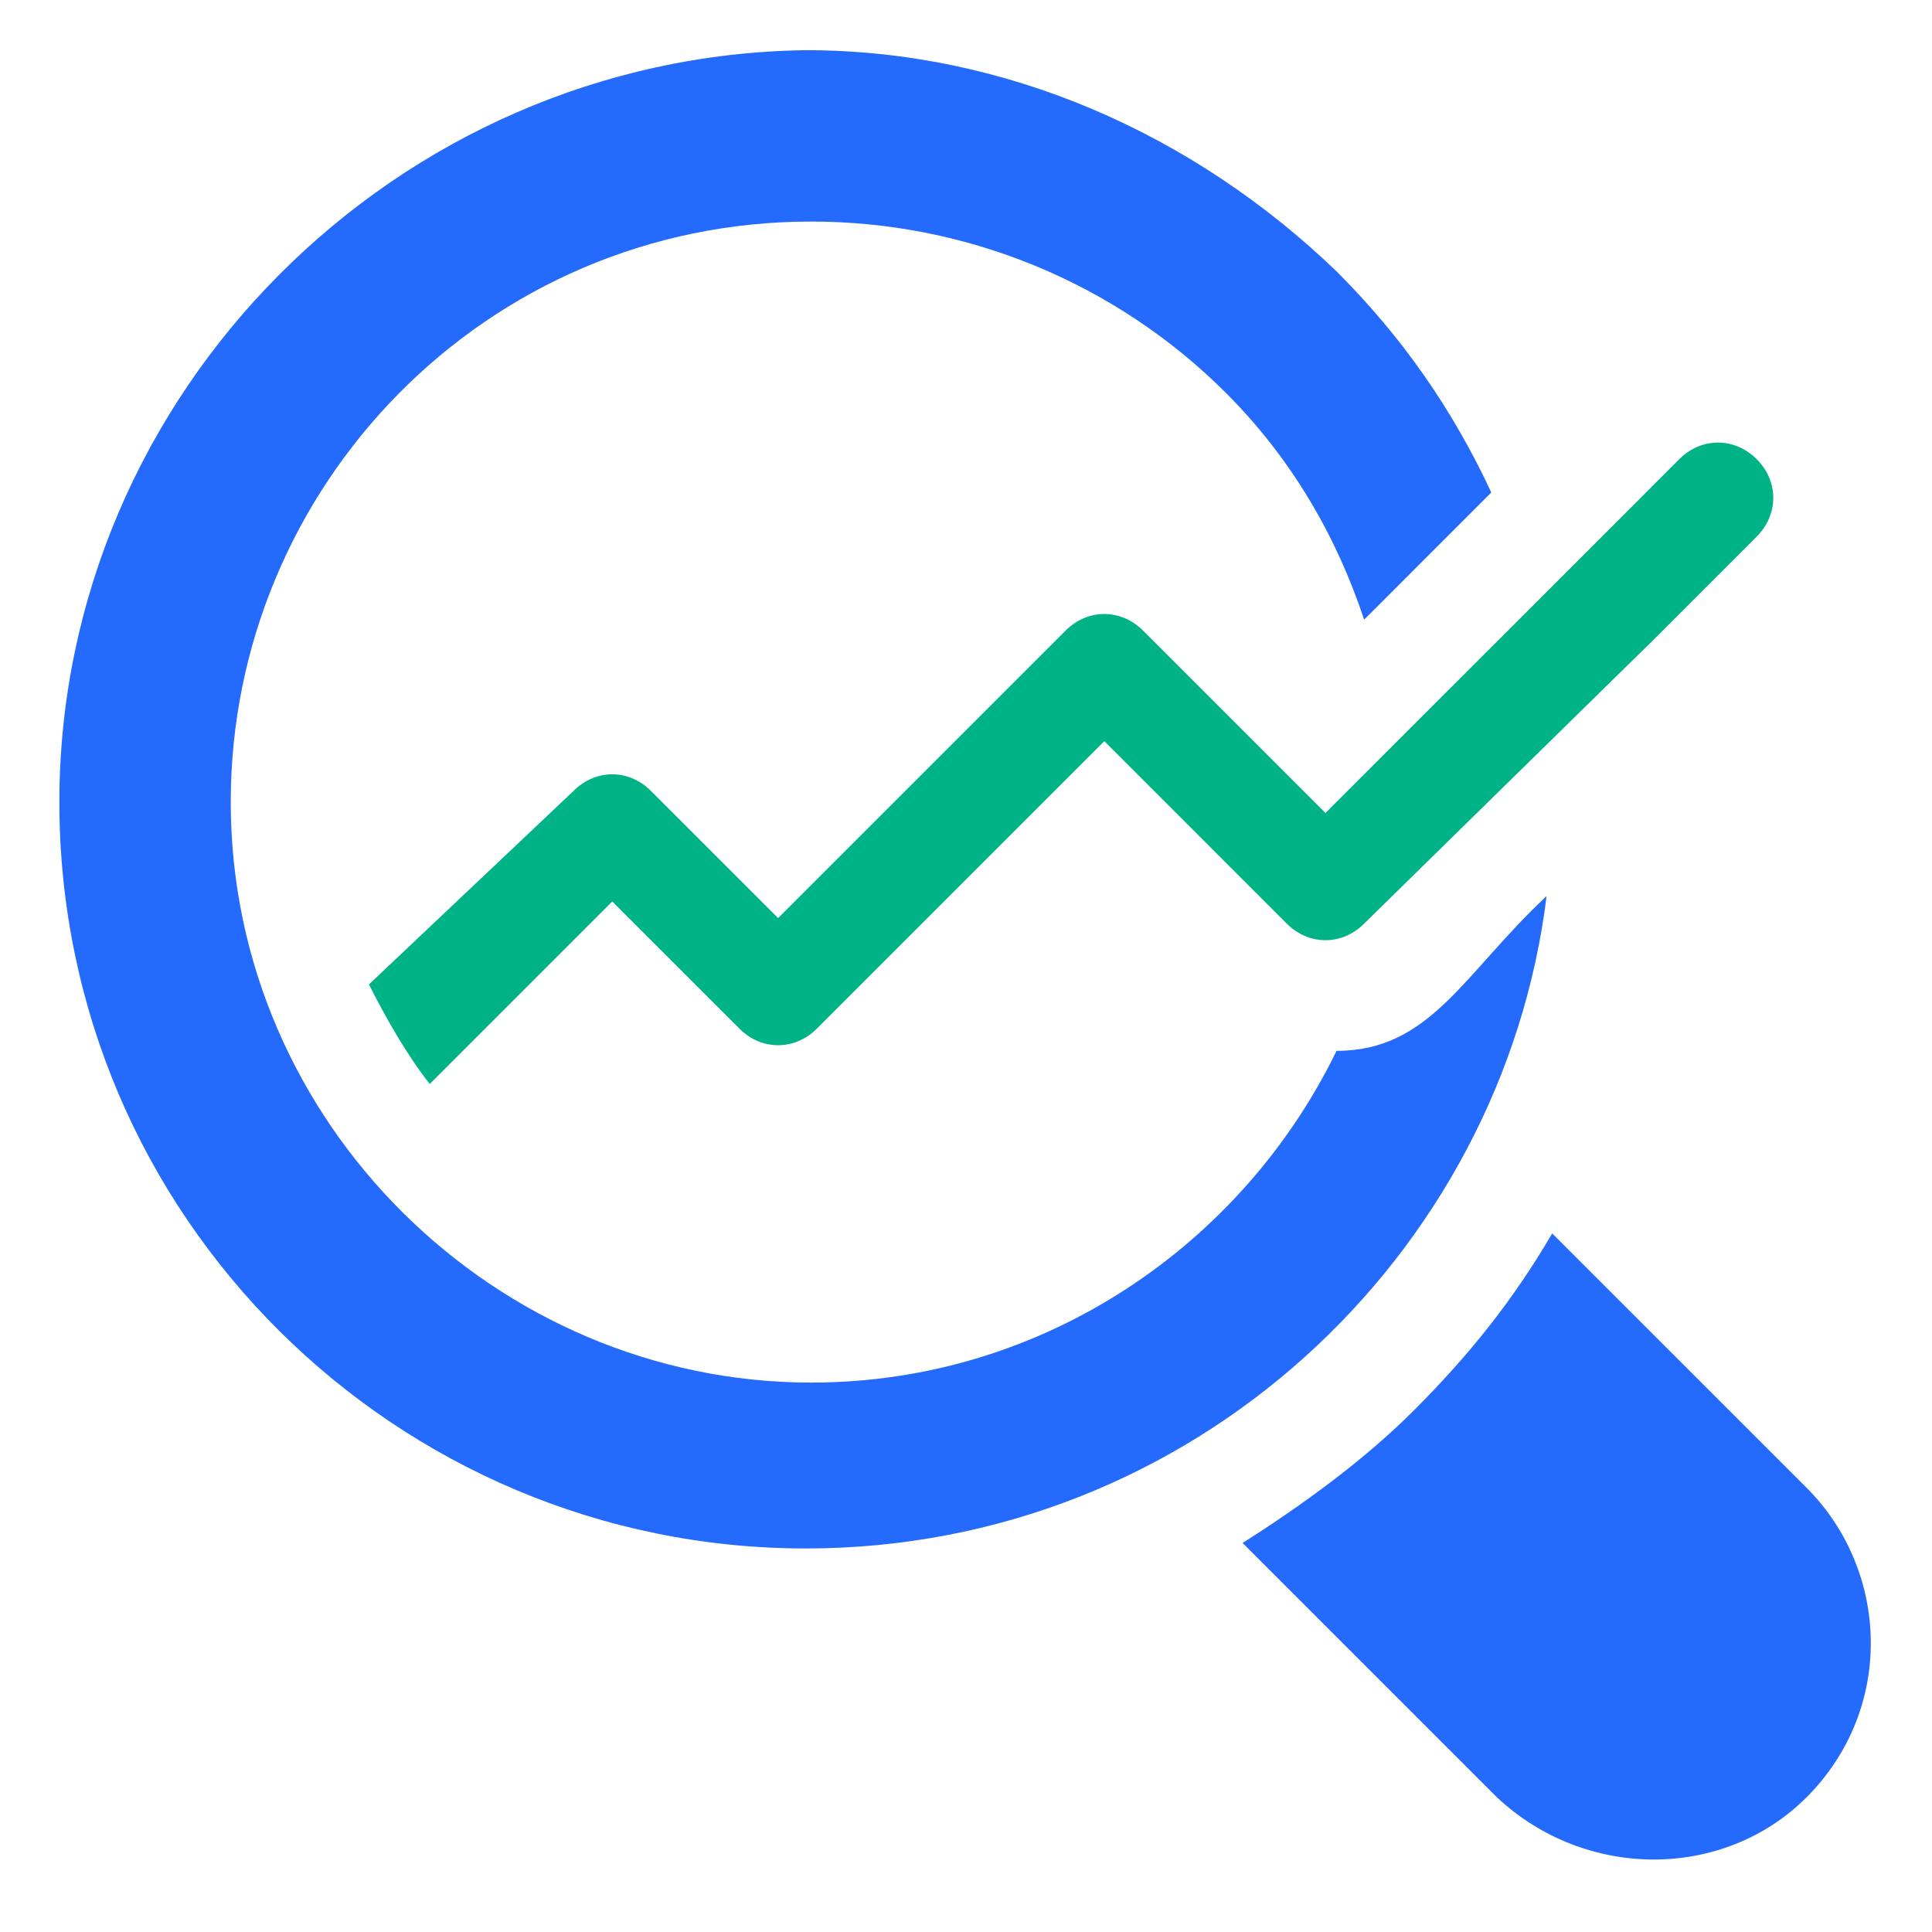<svg xmlns="http://www.w3.org/2000/svg" width="37" height="37" viewBox="0 0 37 37" fill="none">
  <g clip-path="url(#clip0_7460_24729)">
    <path d="M25.596 20.125C23.796 23.831 19.984 26.478 15.537 26.478C9.501 26.478 4.419 21.502 4.419 15.361C4.419 9.325 9.29 4.243 15.537 4.243C18.501 4.243 21.36 5.408 23.478 7.525C24.748 8.796 25.596 10.278 26.125 11.867L28.56 9.431C27.819 7.843 26.866 6.467 25.596 5.196C22.843 2.549 19.243 0.961 15.431 0.961C7.596 1.067 1.137 7.525 1.137 15.361C1.137 23.302 7.596 29.655 15.431 29.655C22.843 29.655 28.772 24.043 29.619 17.161C28.031 18.643 27.395 20.125 25.596 20.125Z" fill="#246BFD"/>
    <path d="M34.597 34.421C33.009 36.009 30.362 36.009 28.668 34.421L23.797 29.55C24.962 28.809 26.126 27.962 27.079 27.009C28.138 25.95 28.985 24.891 29.726 23.621L34.597 28.491C36.185 30.08 36.291 32.727 34.597 34.421Z" fill="#246BFD"/>
    <path d="M33.643 10.276L31.631 12.288L26.125 17.688C25.702 18.112 25.066 18.112 24.643 17.688L21.149 14.194L15.643 19.7C15.219 20.123 14.584 20.123 14.161 19.7L11.725 17.265L8.231 20.759C7.808 20.229 7.384 19.488 7.066 18.853L10.984 15.147C11.408 14.723 12.043 14.723 12.466 15.147L14.902 17.582L20.408 12.076C20.831 11.653 21.466 11.653 21.89 12.076L24.431 14.617L25.384 15.57L30.996 9.959L32.16 8.794C32.584 8.37 33.219 8.37 33.643 8.794C34.066 9.217 34.066 9.853 33.643 10.276Z" fill="#00B386"/>
  </g>
  <defs>
    <clipPath id="clip0_7460_24729">
      <rect width="36" height="36" fill="white" transform="translate(0.5 0.324)"/>
    </clipPath>
  </defs>
</svg>